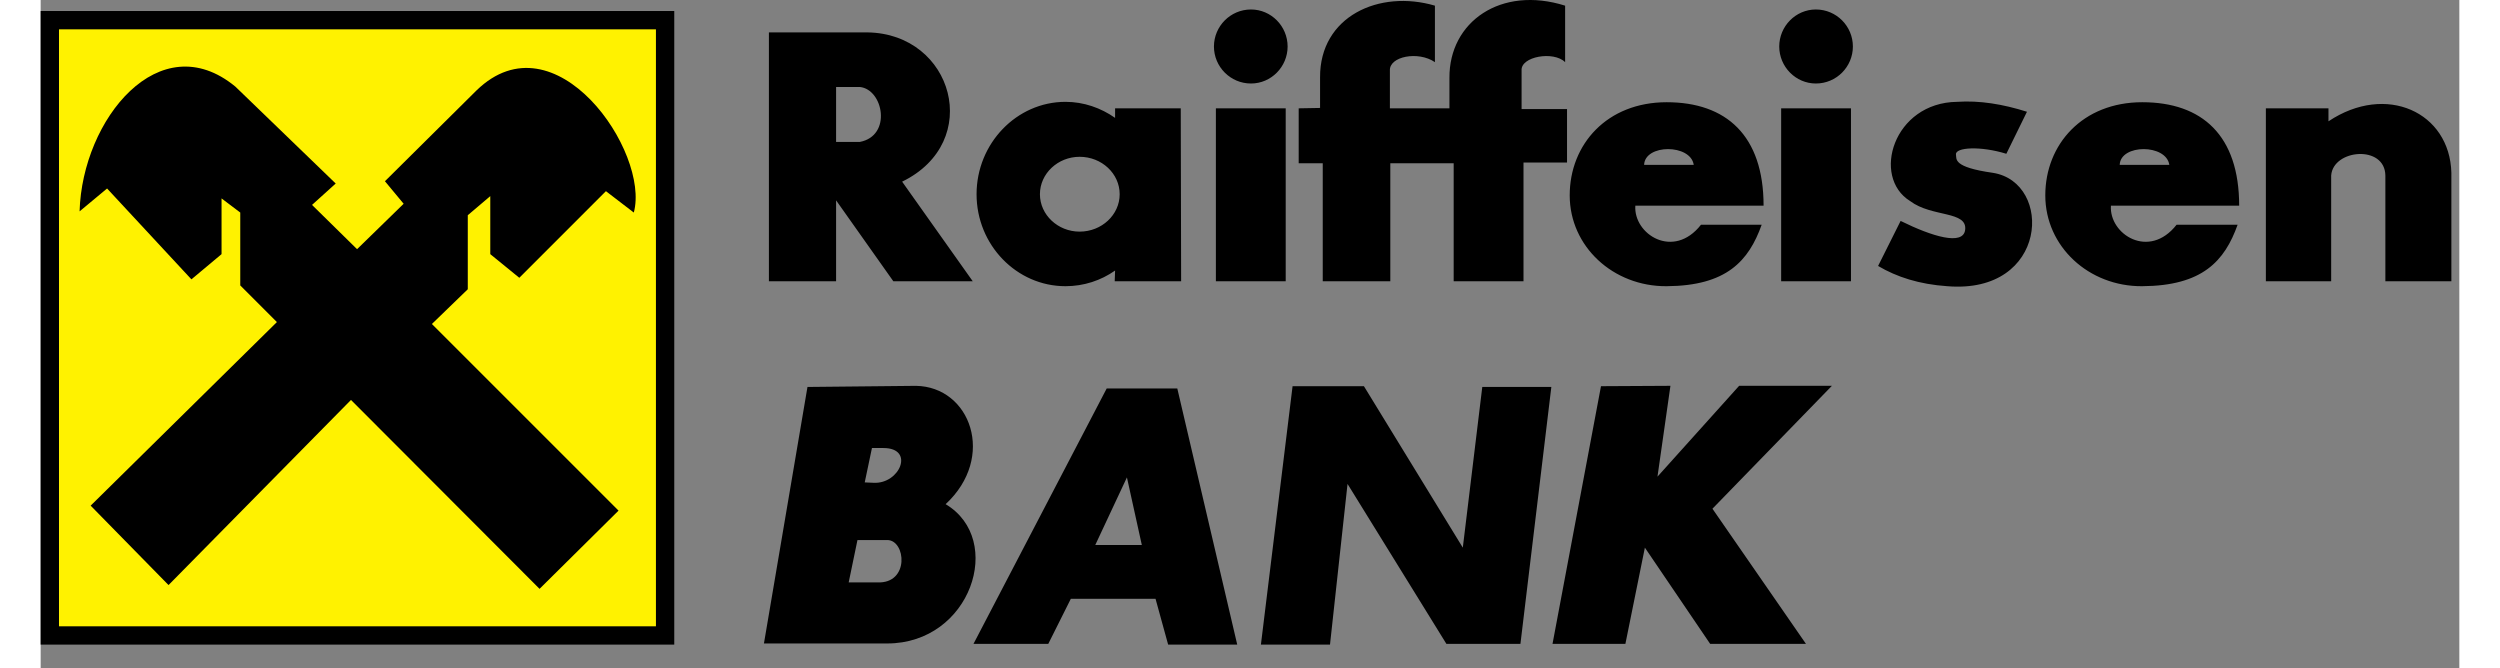 <?xml version="1.0" encoding="UTF-8" standalone="no"?><!DOCTYPE svg PUBLIC "-//W3C//DTD SVG 1.1//EN" "http://www.w3.org/Graphics/SVG/1.1/DTD/svg11.dtd"><svg width="101" height="27" viewBox="0 0 76 21" version="1.1" xmlns="http://www.w3.org/2000/svg" xmlns:xlink="http://www.w3.org/1999/xlink" xml:space="preserve" xmlns:serif="http://www.serif.com/" style="fill-rule:evenodd;clip-rule:evenodd;stroke-linejoin:round;stroke-miterlimit:2;"><rect x="0" y="0" width="76" height="21" fill="#808080" stroke="none"/><g><rect id="polygon2229" x="0" y="0.346" width="19.909" height="19.909"/><rect id="polygon2231" x="0.576" y="0.922" width="18.757" height="18.758" style="fill:#fff200;"/><path id="path2233" d="M1.571,15.889l2.447,2.495l5.733,-5.817l5.925,5.936l2.482,-2.458l-5.865,-5.864l1.128,-1.092l0,-2.326l0.707,-0.6l0,1.823l0.912,0.743l2.722,-2.722l0.876,0.672c0.515,-1.907 -2.471,-6.237 -4.942,-3.838l-2.878,2.854l0.588,0.708l-1.464,1.427l-1.415,-1.391l0.744,-0.672l-3.154,-3.046c-2.375,-1.956 -4.81,1.019 -4.894,3.921l0.864,-0.719l2.65,2.855l0.947,-0.792l0,-1.751l0.588,0.444l0,2.29l1.151,1.152l-5.852,5.768Z"/><path id="path2235" d="M24.994,2.733l0,1.727l0.744,0c1.019,-0.192 0.743,-1.655 0,-1.727l-0.744,0Zm-2.111,-1.715l0,7.82l2.111,0l0,-2.543l1.799,2.543l2.495,0l-2.219,-3.13c2.567,-1.248 1.608,-4.654 -1.091,-4.69l-3.095,0l0,0Zm9.763,3.909c0.696,0 1.259,0.528 1.259,1.176c0,0.647 -0.564,1.175 -1.259,1.175c-0.684,0 -1.247,-0.528 -1.247,-1.175c0,-0.648 0.563,-1.176 1.247,-1.176Zm-0.444,-1.727c0.576,0 1.115,0.192 1.559,0.504l0,-0.3l2.063,0l0.012,5.433l-2.087,0l0.012,-0.336c-0.444,0.312 -0.983,0.492 -1.559,0.492c-1.535,0 -2.794,-1.295 -2.794,-2.89c0,-1.595 1.259,-2.903 2.794,-2.903Zm4.726,0.204l2.194,0l0,5.433l-2.194,0l0,-5.433Zm1.103,-3.106c0.636,0 1.151,0.527 1.151,1.163c0,0.636 -0.515,1.163 -1.151,1.163c-0.648,0 -1.164,-0.528 -1.164,-1.163c0.001,-0.635 0.516,-1.163 1.164,-1.163Zm16.659,3.106l2.194,0l0,5.433l-2.194,0l0,-5.433Zm1.091,-3.106c0.648,0 1.163,0.527 1.163,1.163c0,0.636 -0.515,1.163 -1.163,1.163c-0.636,0 -1.151,-0.528 -1.151,-1.163c0,-0.635 0.515,-1.163 1.151,-1.163Zm-16.251,3.106l0,1.727l0.756,0l0,3.706l2.123,0l0,-3.706l1.991,0l0,3.706l2.194,0l0,-3.729l1.368,0l0,-1.68l-1.428,0l0,-1.211c-0.036,-0.443 1.008,-0.624 1.368,-0.264l0,-1.775c-2.015,-0.636 -3.646,0.504 -3.635,2.267l0,0.959l-1.871,0l0,-1.187c-0.024,-0.443 0.888,-0.624 1.415,-0.264l0,-1.775c-1.751,-0.515 -3.621,0.336 -3.609,2.255l0,0.959l-0.672,0.012Zm11.562,5.589c1.883,-0.012 2.578,-0.791 2.986,-1.931l-1.907,0c-0.863,1.104 -2.123,0.3 -2.063,-0.599l4.03,0c0,-2.207 -1.175,-3.251 -3.046,-3.251c-1.871,0 -3.046,1.32 -3.046,2.927c0,1.607 1.367,2.866 3.046,2.854Zm-0.708,-3.813c0.024,-0.66 1.463,-0.66 1.559,0l-1.559,0Zm15.651,3.813c1.895,-0.012 2.591,-0.791 2.998,-1.931l-1.918,0c-0.864,1.104 -2.123,0.3 -2.063,-0.599l4.03,0c0,-2.207 -1.163,-3.251 -3.046,-3.251c-1.871,0 -3.046,1.32 -3.046,2.927c0,1.607 1.366,2.866 3.045,2.854Zm-0.707,-3.813c0.024,-0.66 1.463,-0.66 1.559,0l-1.559,0Zm-2.914,-1.668l-0.648,1.32c-0.816,-0.252 -1.608,-0.204 -1.583,0.023c0.024,0.144 -0.108,0.396 1.163,0.576c1.895,0.3 1.739,3.826 -1.439,3.562c-0.876,-0.06 -1.583,-0.288 -2.171,-0.636l0.708,-1.415c0.996,0.492 1.955,0.78 2.027,0.288c0.084,-0.612 -1.044,-0.396 -1.728,-0.912c-1.223,-0.755 -0.528,-3.094 1.476,-3.118c0.707,-0.048 1.439,0.072 2.195,0.312Zm7.507,-0.108l0,5.433l2.052,0l0,-3.322c0.059,-0.828 1.69,-0.972 1.703,0l0,3.322l2.074,0l0,-3.406c-0.048,-1.907 -2.051,-2.83 -3.862,-1.619l0,-0.408l-1.967,0Zm-45.826,8.755l-1.368,8.06l3.874,0c2.627,0 3.706,-3.262 1.835,-4.377c1.595,-1.476 0.78,-3.694 -0.935,-3.718l-3.406,0.035Zm1.571,4.81l-0.276,1.331l0.899,0c1.02,0.048 0.9,-1.331 0.312,-1.331l-0.935,0Zm0.455,-2.891l-0.227,1.08l0.275,0.012c0.828,0.047 1.308,-1.092 0.312,-1.092l-0.36,0Zm3.191,6.153l2.35,0l0.708,-1.415l2.662,0l0.396,1.439l2.171,0l-1.883,-8.048l-2.219,0l-4.185,8.024Zm3.826,-3.106l1.463,0l-0.468,-2.124l-0.995,2.124Zm5.205,3.13l2.171,0l0.551,-5.049l3.106,5.025l2.327,0l0.971,-8.072l-2.17,0l-0.612,5.049l-3.107,-5.073l-2.242,0l-0.995,8.12Zm10.686,-8.12l-1.523,8.096l2.29,0l0.612,-3.023l2.051,3.023l3.01,0l-2.938,-4.246l3.754,-3.862l-2.915,0l-2.566,2.854l0.407,-2.854l-2.182,0.012Z"/></g></svg>